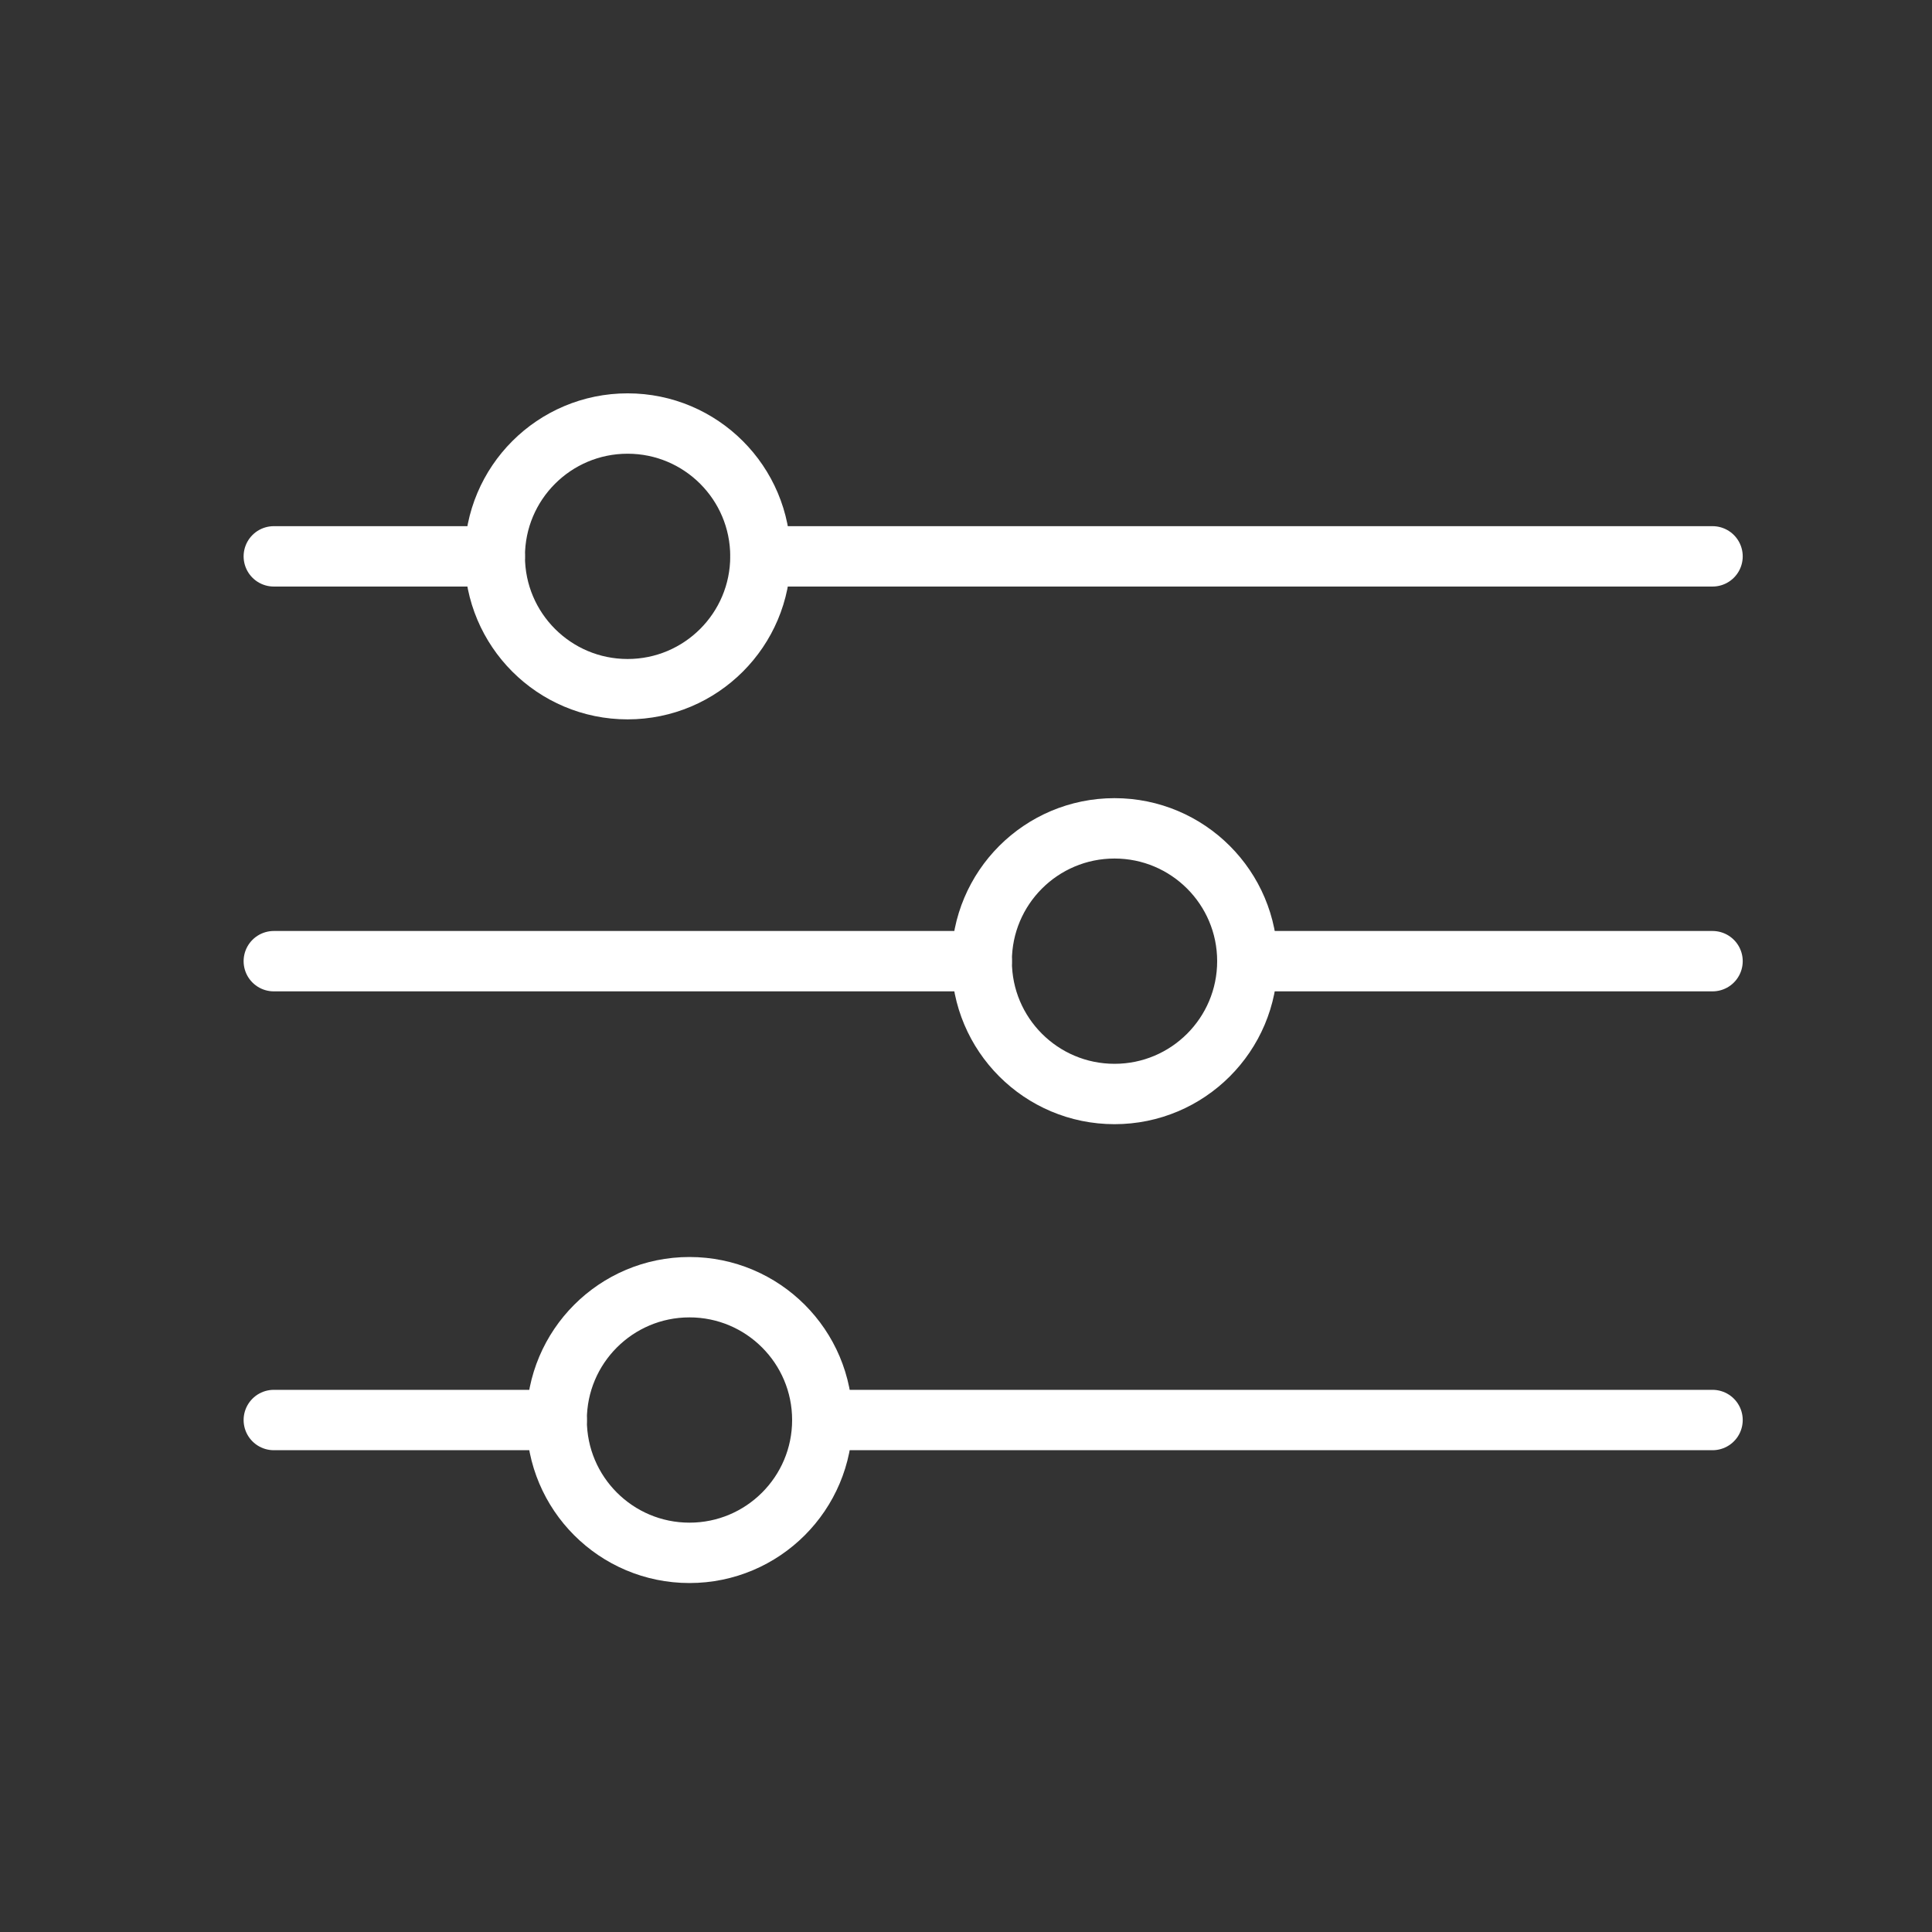 <svg xmlns="http://www.w3.org/2000/svg" id="Layer_1" data-name="Layer 1" viewBox="0 0 64 64"><rect x="0" y="0" width="64" height="64" fill="#333333" stroke="none"/><defs><style>.cls-1{fill:none;stroke:#fff;stroke-linecap:round;stroke-linejoin:round;stroke-width:2px;}</style></defs><circle class="cls-1" cx="20.79" cy="18.43" r="4.4"></circle><circle class="cls-1" cx="36.92" cy="31.84" r="4.4"></circle><circle class="cls-1" cx="22.84" cy="47.04" r="4.4"></circle><line class="cls-1" x1="25.19" y1="18.43" x2="56.73" y2="18.43"></line><line class="cls-1" x1="9.07" y1="18.43" x2="16.39" y2="18.43"></line><line class="cls-1" x1="41.32" y1="31.84" x2="56.73" y2="31.84"></line><line class="cls-1" x1="9.07" y1="31.84" x2="32.52" y2="31.84"></line><line class="cls-1" x1="27.24" y1="47.04" x2="56.73" y2="47.04"></line><line class="cls-1" x1="9.07" y1="47.04" x2="18.44" y2="47.04"></line></svg>